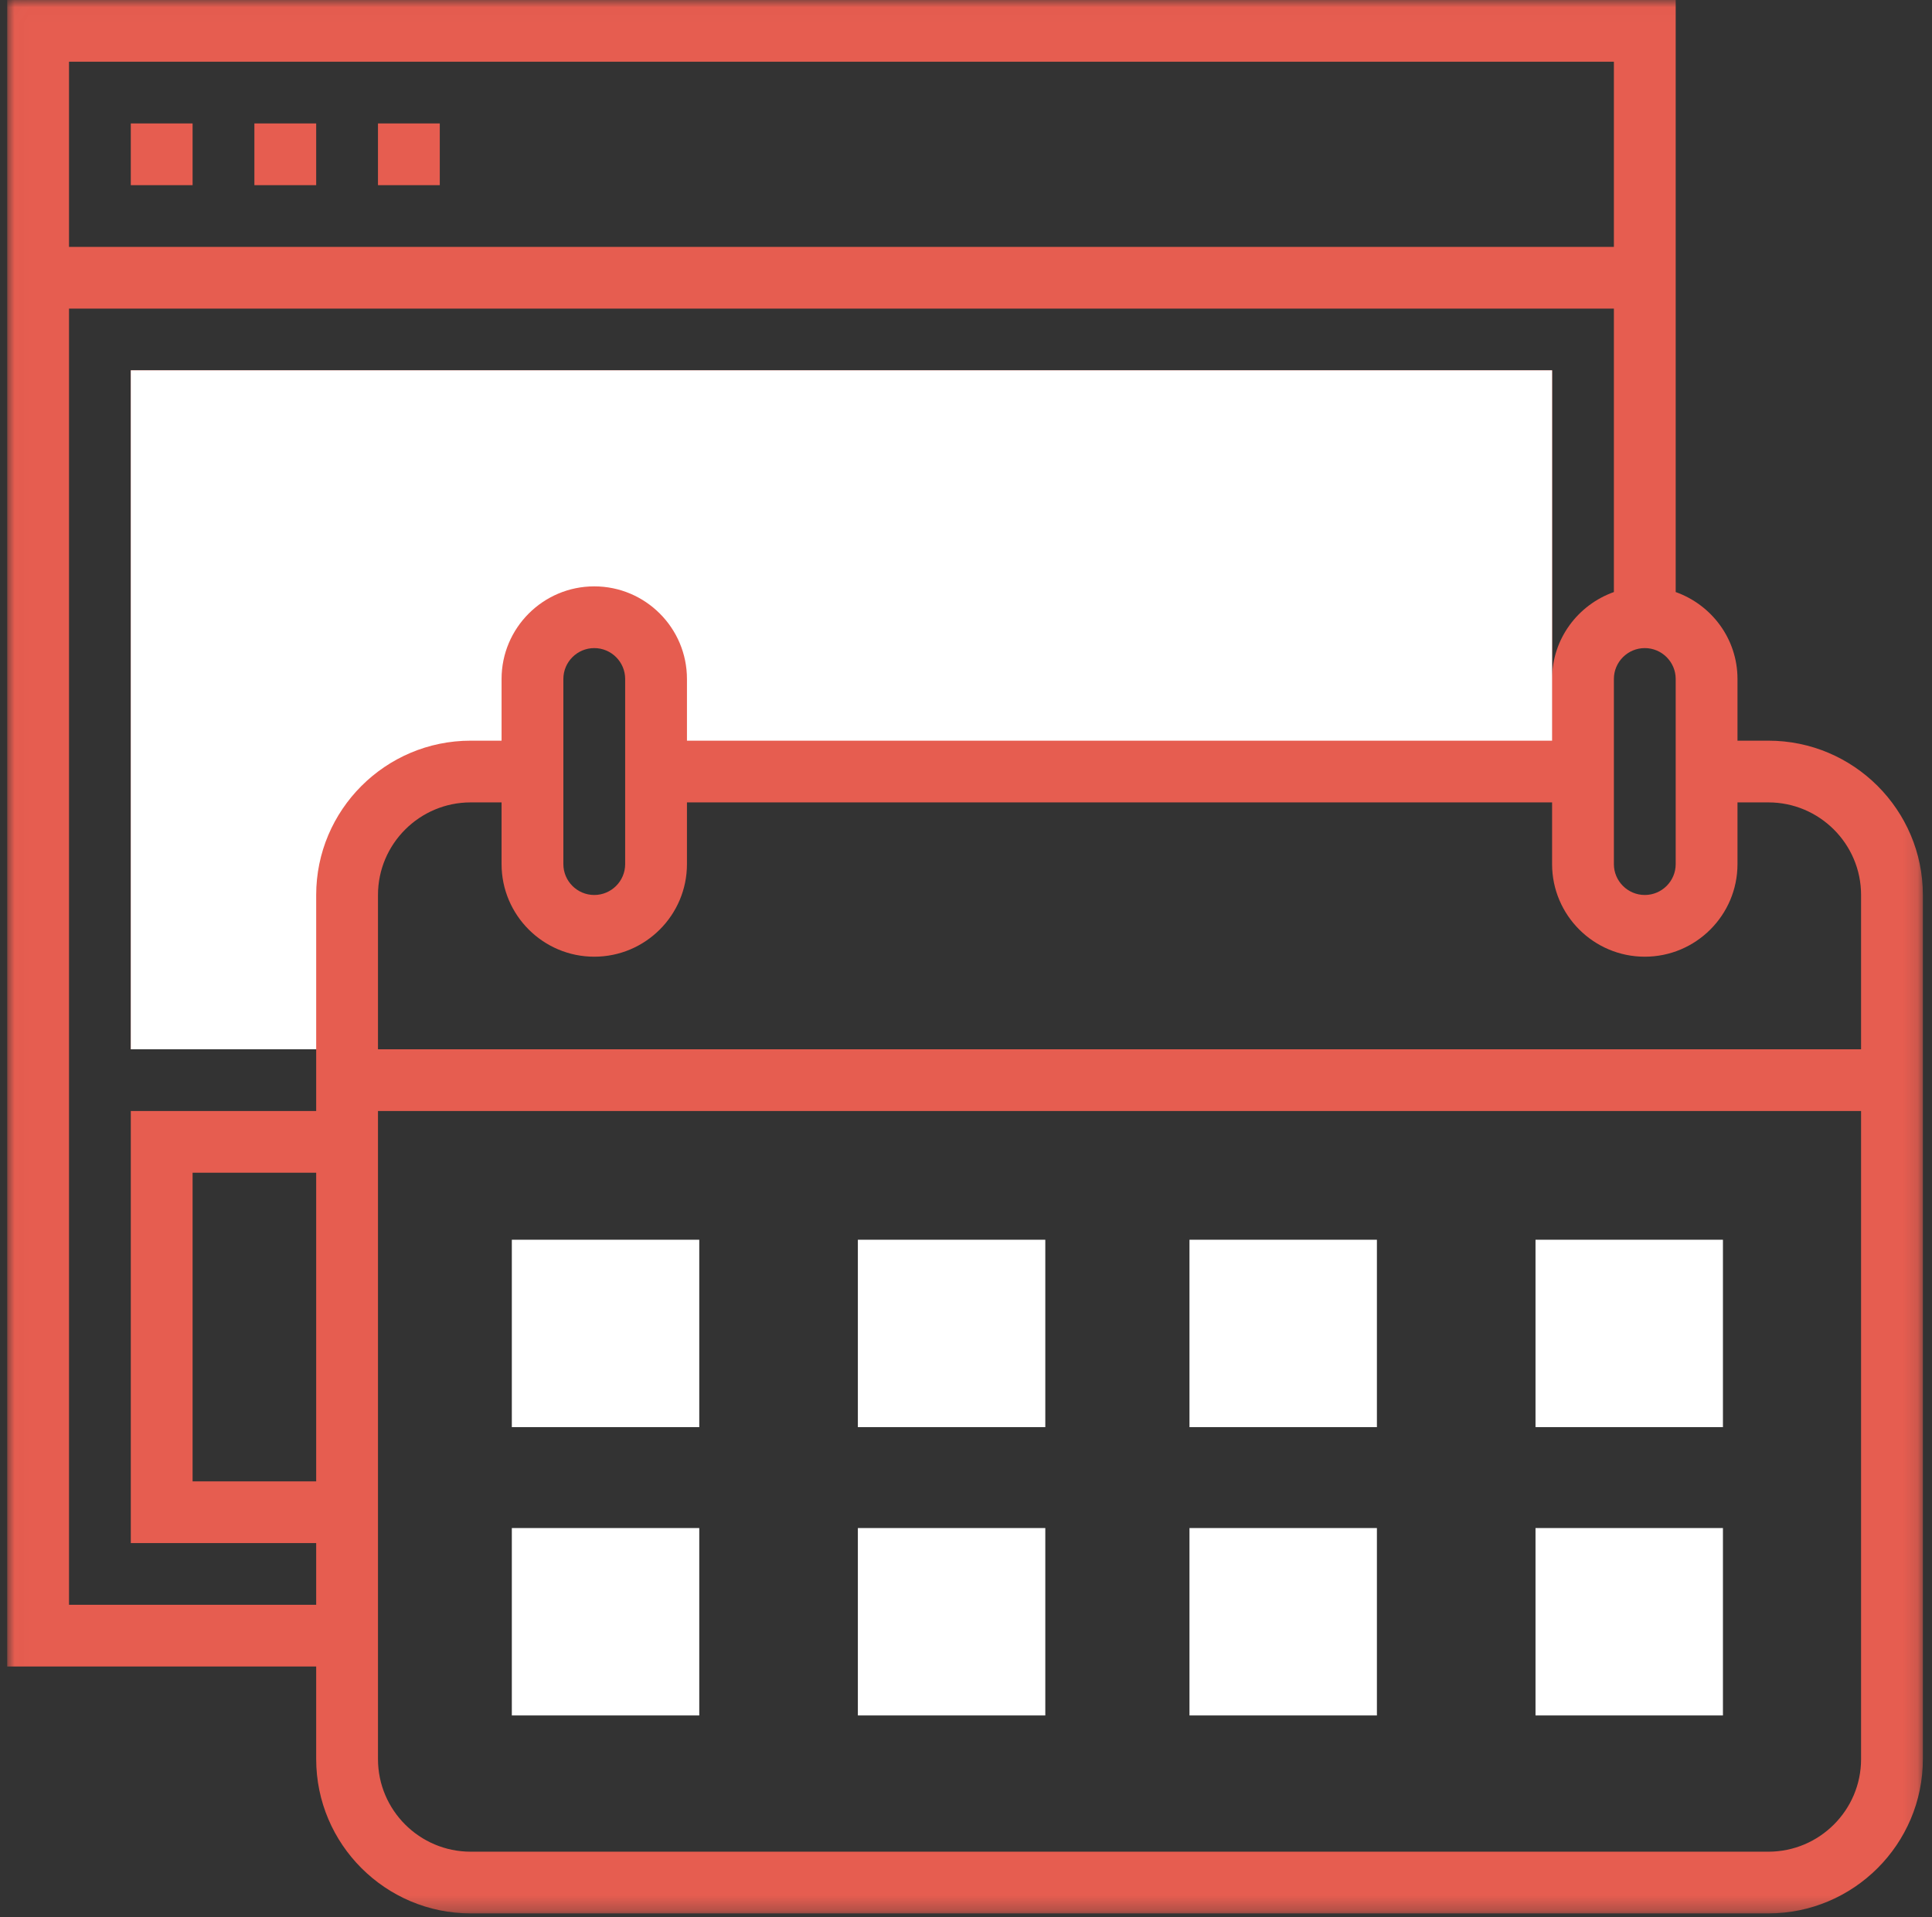 <svg xmlns="http://www.w3.org/2000/svg" xmlns:xlink="http://www.w3.org/1999/xlink" width="134" height="133" viewBox="0 0 134 133">
  <rect x="0" y="0" width="134" height="133" fill="#333333" stroke="none"/>
  <defs>
    <polygon id="custom-online-calendars-a" points=".016 132.732 132.867 132.732 132.867 .011 .016 .011"/>
  </defs>
  <g fill="none" fill-rule="evenodd" transform="translate(.5)">
    <mask id="custom-online-calendars-b" fill="#fff">
      <use xlink:href="#custom-online-calendars-a"/>
    </mask>
    <polygon fill="#E65D50" points="25.716 12.845 30.002 12.845 30.002 8.563 25.716 8.563" mask="url(#custom-online-calendars-b)"/>
    <path fill="#E65D50" d="M122.152,128.451 L32.145,128.451 C28.601,128.451 25.716,125.569 25.716,122.028 L25.716,77.07 L128.581,77.07 L128.581,122.028 C128.581,125.569 125.696,128.451 122.152,128.451 Z M120.009,51.38 L120.009,47.099 C120.009,44.311 118.211,41.956 115.723,41.07 L115.723,0 L0,0 L0,115.606 L21.43,115.606 L21.43,122.028 C21.43,127.93 26.237,132.732 32.145,132.732 L122.152,132.732 C128.06,132.732 132.867,127.93 132.867,122.028 L132.867,62.085 C132.867,56.182 128.06,51.38 122.152,51.38 L120.009,51.38 Z M12.858,102.761 L21.43,102.761 L21.43,81.352 L12.858,81.352 L12.858,102.761 Z M4.286,111.324 L4.286,21.408 L111.436,21.408 L111.436,41.07 C108.948,41.956 107.15,44.311 107.15,47.099 L107.15,25.69 L8.572,25.69 L8.572,72.789 L21.43,72.789 L21.43,77.07 L8.572,77.07 L8.572,107.042 L21.43,107.042 L21.43,111.324 L4.286,111.324 Z M4.286,17.127 L111.436,17.127 L111.436,4.282 L4.286,4.282 L4.286,17.127 Z M113.58,44.958 C114.76,44.958 115.723,45.919 115.723,47.099 L115.723,59.944 C115.723,61.123 114.76,62.085 113.58,62.085 C112.399,62.085 111.436,61.123 111.436,59.944 L111.436,47.099 C111.436,45.919 112.399,44.958 113.58,44.958 Z M42.86,47.099 L42.86,59.944 C42.86,61.123 41.898,62.085 40.717,62.085 C39.536,62.085 38.574,61.123 38.574,59.944 L38.574,47.099 C38.574,45.919 39.536,44.958 40.717,44.958 C41.898,44.958 42.86,45.919 42.86,47.099 Z M122.152,55.662 C125.696,55.662 128.581,58.544 128.581,62.085 L128.581,72.789 L25.716,72.789 L25.716,62.085 C25.716,58.544 28.601,55.662 32.145,55.662 L34.288,55.662 L34.288,59.944 C34.288,63.485 37.173,66.366 40.717,66.366 C44.262,66.366 47.146,63.485 47.146,59.944 L47.146,55.662 L107.15,55.662 L107.15,59.944 C107.15,63.485 110.035,66.366 113.58,66.366 C117.124,66.366 120.009,63.485 120.009,59.944 L120.009,55.662 L122.152,55.662 Z" mask="url(#custom-online-calendars-b)"/>
    <polygon fill="#E65D50" points="8.572 12.845 12.858 12.845 12.858 8.563 8.572 8.563" mask="url(#custom-online-calendars-b)"/>
    <polygon fill="#E65D50" points="17.144 12.845 21.43 12.845 21.43 8.563 17.144 8.563" mask="url(#custom-online-calendars-b)"/>
    <polygon fill="#FFF" points="35 99 48 99 48 86 35 86"/>
    <polygon fill="#FFF" points="59 99 72 99 72 86 59 86"/>
    <polygon fill="#FFF" points="82 99 95 99 95 86 82 86"/>
    <polygon fill="#FFF" points="106 99 119 99 119 86 106 86"/>
    <polygon fill="#FFF" points="35 119 48 119 48 106 35 106"/>
    <polygon fill="#FFF" points="59 119 72 119 72 106 59 106"/>
    <polygon fill="#FFF" points="82 119 95 119 95 106 82 106"/>
    <polygon fill="#FFF" points="106 119 119 119 119 106 106 106"/>
    <path fill="#FFF" d="M107.15,51.38 L47.146,51.38 L47.146,47.099 C47.146,43.558 44.262,40.676 40.717,40.676 C37.173,40.676 34.288,43.558 34.288,47.099 L34.288,51.38 L32.145,51.38 C26.237,51.38 21.43,56.182 21.43,62.085 L21.43,72.789 L8.572,72.789 L8.572,25.69 L107.15,25.69 L107.15,51.38 Z"/>
  </g>
</svg>
